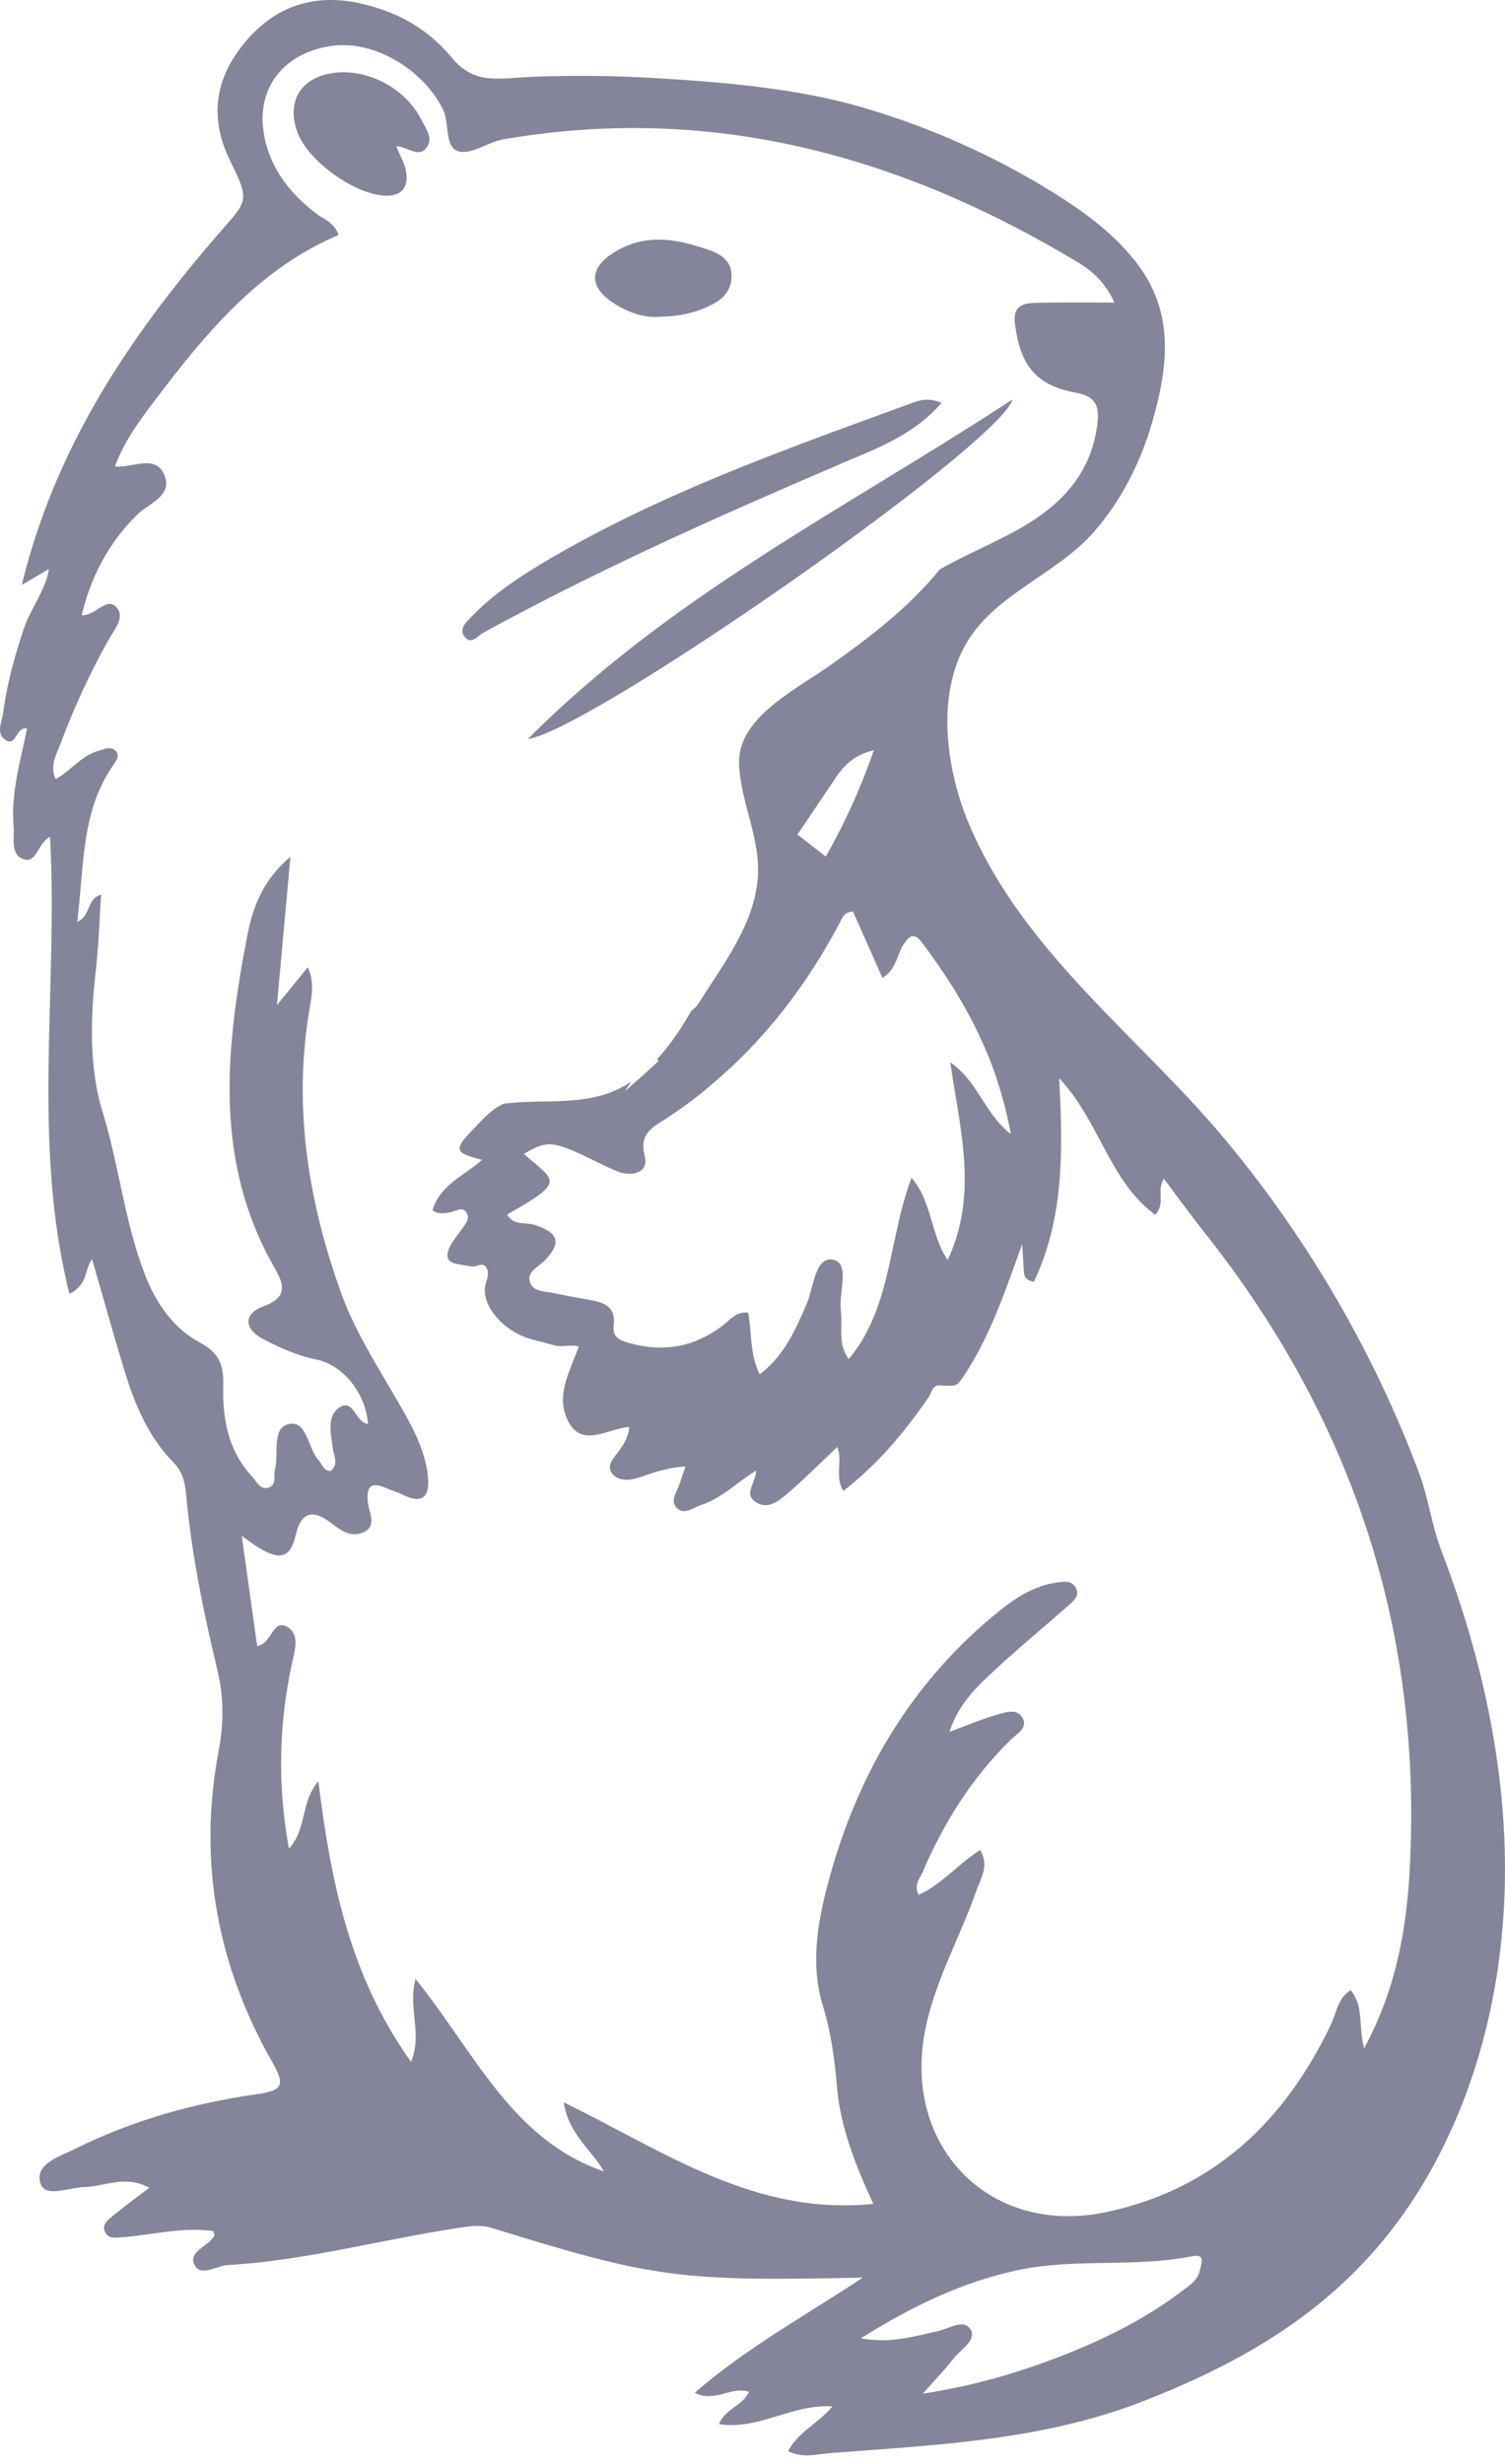 <svg width="132" height="216" viewBox="0 0 132 216" fill="none" xmlns="http://www.w3.org/2000/svg">
<g opacity="0.5">
<path d="M67.099 48.551C74.031 44.088 81.15 39.995 88.012 35.532C88.278 35.361 88.543 35.191 88.809 35.016C88.749 35.221 88.598 35.487 88.358 35.802C86.364 38.442 78.369 44.664 69.824 50.67C64.374 54.492 58.698 58.234 54.215 60.904C50.478 63.128 47.572 64.611 46.305 64.781C48.214 62.862 50.192 61.059 52.221 59.351C56.955 55.343 61.979 51.847 67.099 48.551Z" fill="#0A0C35"/>
<path d="M62.712 26.555C61.314 27.347 59.786 27.723 58.003 27.763C56.711 27.903 55.378 27.497 54.131 26.766C51.541 25.258 51.546 23.415 54.161 21.947C56.886 20.409 59.621 21.005 62.346 21.977C63.363 22.343 64.124 22.959 64.164 24.106C64.2 25.193 63.648 26.024 62.712 26.555Z" fill="#0A0C35"/>
<path d="M34.749 12.81C35.104 13.692 35.515 14.348 35.625 15.054C35.821 16.322 35.31 17.178 33.862 17.153C31.167 17.118 26.979 14.107 26.068 11.553C25.101 8.848 26.418 6.749 29.309 6.388C32.314 6.013 35.585 7.761 36.978 10.536C37.343 11.262 37.995 12.099 37.464 12.87C36.747 13.912 35.816 12.895 34.749 12.81Z" fill="#0A0C35"/>
<path d="M43.229 52.343C44.707 51.141 46.315 50.114 47.958 49.142C51.86 46.838 55.903 44.849 60.025 43.041C66.567 40.176 73.305 37.771 80.022 35.317C80.724 35.061 81.445 34.856 82.582 35.312C80.103 38.187 76.851 39.324 73.766 40.646C70.164 42.194 66.573 43.752 62.996 45.35C57.005 48.04 51.069 50.85 45.258 53.926C44.296 54.432 43.34 54.948 42.383 55.474C41.882 55.749 41.281 56.611 40.705 55.764C40.254 55.103 40.9 54.532 41.361 54.056C41.952 53.445 42.578 52.874 43.229 52.343Z" fill="#0A0C35"/>
<path d="M0.281 62.457C0.611 59.927 1.298 57.458 2.114 55.043C2.665 53.425 4.118 51.486 4.283 49.883C3.492 50.349 2.7 50.815 1.909 51.281C4.814 39.374 11.101 29.857 18.98 20.71C21.655 17.599 22.021 17.794 20.202 14.133C19.712 13.146 19.386 12.189 19.221 11.242C19.131 10.731 19.08 10.23 19.08 9.734C19.08 8.743 19.256 7.781 19.606 6.844C19.722 6.534 19.857 6.223 20.012 5.917C20.398 5.151 20.899 4.405 21.515 3.673C22.502 2.496 23.599 1.599 24.796 0.988C26.394 0.172 28.172 -0.139 30.126 0.057C30.612 0.107 31.113 0.187 31.619 0.302C32.019 0.392 32.41 0.492 32.796 0.608C33.181 0.723 33.557 0.848 33.928 0.988C36.142 1.83 38.055 3.152 39.633 5.066C41.632 7.49 43.821 6.849 46.681 6.734C50.183 6.594 53.689 6.629 57.191 6.829C63.207 7.18 69.729 7.706 75.51 9.379C81.41 11.082 87.076 13.597 92.3 16.832C95.126 18.581 97.866 20.584 99.844 23.254C103 27.502 102.454 32.136 101.082 36.93C100.065 40.476 98.382 43.842 95.947 46.627C92.726 50.319 87.366 52.032 84.812 56.295C82.031 60.934 83.013 67.606 85.017 72.31C89.866 83.696 100.13 90.994 107.774 100.281C114.857 108.877 120.527 118.645 124.445 129.075C125.296 131.344 125.547 133.623 126.403 135.887C127.455 138.657 128.402 141.467 129.193 144.323C130.811 150.153 131.823 156.165 131.979 162.216C132.244 172.359 130.045 182.678 124.845 191.39C119.01 201.168 110.434 206.578 100.085 210.57C91.278 213.966 82.016 214.337 72.799 215.053C71.627 215.148 70.38 215.529 69.123 214.873C70.024 213.175 71.743 212.463 73.02 210.956C69.443 210.73 66.508 213.069 63.066 212.508C63.593 211.126 65.135 210.941 65.691 209.678C64.148 209.147 62.696 210.675 60.933 209.758C65.496 205.796 70.615 203.026 75.665 199.665C59.59 200.005 57.356 199.715 43.13 195.312C42.188 195.021 41.326 195.141 40.42 195.277C33.577 196.289 26.875 198.172 19.942 198.568C18.95 198.628 17.558 199.685 17.022 198.473C16.536 197.381 18.264 196.93 18.78 196.023C18.835 195.923 18.74 195.743 18.715 195.587C16.015 195.202 13.4 195.923 10.755 196.123C10.199 196.168 9.503 196.314 9.207 195.647C8.897 194.961 9.513 194.575 9.934 194.225C10.91 193.413 11.942 192.672 13.084 191.795C10.995 190.623 9.207 191.69 7.434 191.725C6.061 191.75 3.967 192.712 3.552 191.41C3.006 189.696 5.225 189.055 6.562 188.389C11.607 185.874 16.991 184.382 22.542 183.58C24.726 183.265 25.076 182.859 23.889 180.785C19.04 172.304 17.357 163.147 19.171 153.525C19.636 151.06 19.641 148.806 19.07 146.422C17.868 141.397 16.816 136.338 16.34 131.173C16.245 130.127 16.08 129.08 15.218 128.208C12.994 125.954 11.812 123.089 10.905 120.118C9.934 116.952 9.052 113.756 8.075 110.385C7.359 111.347 7.765 112.564 6.086 113.426C2.745 100.071 5.125 86.666 4.388 73.357C3.281 73.928 3.256 75.681 2.099 75.33C0.867 74.955 1.278 73.442 1.192 72.455C0.942 69.535 1.788 66.71 2.38 63.869C1.348 63.644 1.448 65.603 0.411 64.816C-0.36 64.235 0.17 63.273 0.281 62.467V62.457ZM87.442 94.646C87.191 93.89 86.915 93.153 86.62 92.432C85.142 88.83 83.138 85.65 80.839 82.599C80.799 82.544 80.754 82.489 80.714 82.444C80.674 82.398 80.634 82.353 80.594 82.318C80.043 81.792 79.642 82.153 79.196 82.879C79.061 83.1 78.956 83.345 78.856 83.596C78.755 83.846 78.66 84.102 78.545 84.357C78.315 84.863 77.999 85.354 77.393 85.73C77.168 85.229 76.947 84.728 76.732 84.232C76.076 82.749 75.439 81.311 74.813 79.904C74.498 79.924 74.287 80.014 74.132 80.144C73.977 80.269 73.882 80.43 73.796 80.595C73.741 80.705 73.696 80.816 73.641 80.921C70.736 86.396 67.064 91.18 62.4 95.087C62.09 95.347 61.789 95.618 61.469 95.868C60.477 96.655 59.44 97.401 58.353 98.107C57.246 98.824 56.033 99.365 56.55 101.363C56.92 102.801 55.432 103.212 54.125 102.676C52.742 102.11 51.43 101.358 50.047 100.792C48.264 100.066 47.618 100.166 45.95 101.153C48.58 103.527 49.827 103.472 44.482 106.468C45.028 107.475 46.085 107.124 46.872 107.375C49.006 108.061 49.276 108.932 47.788 110.49C47.237 111.066 46.17 111.482 46.486 112.419C46.776 113.29 47.868 113.19 48.66 113.371C49.632 113.586 50.619 113.766 51.6 113.937C52.913 114.162 54.05 114.478 53.825 116.246C53.689 117.308 54.476 117.543 55.377 117.784C58.338 118.57 60.968 118.039 63.397 116.201C64.028 115.725 64.539 114.948 65.621 115.069C65.952 116.807 65.736 118.67 66.633 120.484C68.772 118.851 69.759 116.607 70.746 114.327C71.372 112.87 71.477 110.12 73.07 110.43C74.598 110.731 73.541 113.361 73.751 114.949C73.932 116.311 73.436 117.784 74.438 119.146C76.902 116.196 77.628 112.659 78.39 109.053C78.44 108.807 78.495 108.567 78.55 108.321C78.921 106.613 79.322 104.905 79.948 103.242C80.99 104.474 81.375 105.882 81.786 107.279C81.971 107.9 82.162 108.522 82.412 109.128C82.603 109.584 82.833 110.029 83.118 110.46C84.291 107.956 84.651 105.481 84.611 102.986C84.561 99.775 83.85 96.529 83.339 93.118C83.654 93.344 83.935 93.579 84.195 93.825C84.326 93.95 84.446 94.075 84.566 94.205C86.094 95.878 86.735 97.917 88.659 99.425C88.353 97.747 87.937 96.159 87.436 94.651L87.442 94.646ZM76.641 65.768C74.918 66.178 74.032 67.09 73.295 68.182C72.178 69.84 71.061 71.498 69.944 73.161L72.429 75.095C74.077 72.19 75.499 69.094 76.641 65.768ZM75.499 204.985C78.23 205.48 80.183 204.779 82.172 204.383C83.179 204.183 84.541 203.206 85.137 204.228C85.688 205.18 84.21 205.986 83.584 206.818C82.888 207.735 82.067 208.561 80.93 209.844C85.122 209.187 88.709 208.18 92.205 206.873C96.273 205.35 100.175 203.497 103.656 200.852C104.313 200.356 105.064 199.915 105.244 199.009C105.37 198.392 105.785 197.546 104.508 197.801C99.419 198.808 94.179 197.927 89.105 199.044C84.381 200.081 80.093 202.119 75.499 204.985ZM4.869 68.297C6.192 67.601 7.088 66.284 8.531 65.853C9.092 65.688 9.728 65.357 10.169 65.853C10.55 66.279 10.129 66.79 9.858 67.185C7.068 71.283 7.394 76.052 6.768 80.8C8 80.345 7.524 78.827 8.867 78.426C8.716 80.685 8.656 82.854 8.411 85.003C7.93 89.196 7.8 93.594 8.987 97.436C10.454 102.19 10.93 107.174 12.739 111.808C13.71 114.292 15.238 116.476 17.548 117.704C19.301 118.63 19.631 119.777 19.581 121.486C19.506 124.386 20.012 127.151 22.066 129.39C22.492 129.851 22.812 130.678 23.604 130.392C24.27 130.157 23.984 129.38 24.12 128.834C24.46 127.437 23.819 125.167 25.312 124.842C26.955 124.481 26.98 126.966 27.952 128.018C28.267 128.363 28.363 128.939 29.004 128.964C29.75 128.333 29.259 127.587 29.174 126.886C29.014 125.633 28.653 124.11 29.78 123.374C31.017 122.568 31.183 124.737 32.28 124.822C32.079 122.197 30.171 119.677 27.711 119.176C26.043 118.831 24.54 118.149 23.073 117.383C21.405 116.516 21.34 115.174 23.053 114.543C25.116 113.786 25.026 112.774 24.12 111.212C18.77 101.965 19.757 92.131 21.64 82.273C22.106 79.819 22.857 77.329 25.472 75.11C25.056 79.658 24.701 83.586 24.29 88.114C25.357 86.807 26.098 85.895 26.995 84.793C27.646 86.231 27.296 87.543 27.095 88.765C25.718 97.236 27.075 105.441 29.92 113.356C31.258 117.077 33.562 120.459 35.511 123.95C36.452 125.648 37.289 127.361 37.519 129.295C37.725 131.053 37.214 131.98 35.275 131.013C34.829 130.788 34.339 130.662 33.883 130.457C32.485 129.821 32.119 130.362 32.27 131.739C32.365 132.646 33.136 133.828 31.779 134.369C30.632 134.835 29.725 134.004 28.843 133.367C27.347 132.289 26.386 132.665 25.958 134.495C25.402 136.899 24.32 137.014 21.204 134.635C21.69 138.091 22.121 141.192 22.557 144.303C23.909 144.052 23.879 141.883 25.192 142.62C26.349 143.271 25.828 144.799 25.597 145.871C24.47 151.145 24.315 156.405 25.342 162.07C26.94 160.302 26.349 157.968 27.922 156.155C29.019 164.946 30.662 173.206 36.057 180.76C37.084 178.15 35.741 176.106 36.447 173.481C41.627 179.908 44.903 187.598 52.963 190.353C51.996 188.554 49.887 187.192 49.441 184.301C58.218 188.569 66.167 194.275 76.591 193.198C75.034 189.807 73.701 186.495 73.406 182.904C73.205 180.504 72.885 178.16 72.168 175.826C71.091 172.289 71.672 168.683 72.594 165.201C75.039 155.939 79.617 147.939 87.036 141.723C88.704 140.325 90.462 139.033 92.716 138.727C93.282 138.652 93.969 138.542 94.319 139.128C94.775 139.89 94.149 140.36 93.653 140.796C91.459 142.725 89.2 144.588 87.066 146.577C85.583 147.959 84.085 149.387 83.274 151.822C84.842 151.24 86.039 150.73 87.281 150.369C88.048 150.148 89.085 149.728 89.621 150.489C90.267 151.411 89.2 151.987 88.654 152.513C85.257 155.834 82.788 159.766 80.93 164.099C80.684 164.67 80.123 165.221 80.569 166.113C82.613 165.186 84.04 163.393 85.969 162.176C86.795 163.588 86.004 164.69 85.618 165.792C84.135 170.03 81.816 173.957 81.055 178.471C79.372 188.464 87.011 196.018 96.959 193.934C106.416 191.961 112.678 185.985 116.751 177.444C117.226 176.447 117.312 175.185 118.459 174.468C119.656 175.896 119.11 177.589 119.641 179.573C122.516 174.238 123.393 168.943 123.663 163.498C124.014 156.475 123.538 149.723 122.261 143.221C121.319 138.437 119.941 133.793 118.133 129.29C115.724 123.289 112.548 117.533 108.631 112.018C108.14 111.327 107.639 110.646 107.128 109.964C106.617 109.283 106.091 108.607 105.555 107.931C104.964 107.189 104.393 106.433 103.822 105.666C103.536 105.281 103.251 104.895 102.96 104.509C102.675 104.119 102.384 103.728 102.088 103.337C101.828 103.723 101.788 104.119 101.788 104.514C101.788 104.715 101.803 104.915 101.803 105.115C101.803 105.581 101.738 106.047 101.322 106.498C100.06 105.571 99.113 104.424 98.296 103.167C97.806 102.41 97.365 101.619 96.929 100.812C95.772 98.659 94.675 96.409 92.897 94.526C92.982 96.119 93.052 97.687 93.067 99.225C93.067 99.61 93.067 99.991 93.067 100.372C93.022 104.569 92.496 108.562 90.677 112.364C90.442 112.324 90.272 112.264 90.147 112.183C90.021 112.103 89.941 112.003 89.896 111.893C89.796 111.672 89.806 111.412 89.786 111.172C89.771 110.926 89.751 110.681 89.731 110.36C89.731 110.28 89.721 110.195 89.716 110.1C89.701 109.824 89.676 109.493 89.651 109.078C88.784 111.482 87.998 113.726 87.091 115.82C86.344 117.538 85.513 119.161 84.486 120.689C83.9 121.556 83.91 121.531 82.402 121.45C81.776 121.415 81.711 122.102 81.45 122.477C79.377 125.513 77.042 128.308 73.967 130.703C73.18 129.45 73.932 128.148 73.441 126.845C71.973 128.233 70.585 129.616 69.113 130.893C68.306 131.594 67.304 132.416 66.217 131.634C65.221 130.918 66.312 129.986 66.308 128.924C64.634 129.946 63.297 131.359 61.484 131.935C60.802 132.15 60.061 132.837 59.395 132.225C58.714 131.594 59.36 130.838 59.58 130.152C59.73 129.691 59.896 129.235 60.126 128.564C59.189 128.594 58.283 128.819 57.386 129.08C56.565 129.32 55.718 129.756 54.851 129.721C54.466 129.706 54.075 129.58 53.804 129.305C53.143 128.619 53.669 127.988 54.12 127.417C54.666 126.73 55.127 125.989 55.187 125.092C53.248 125.217 50.829 127.176 49.652 124.191C48.82 122.087 50.083 119.988 50.759 118.039C50.042 117.824 49.296 118.144 48.57 117.929C47.969 117.754 47.383 117.608 46.771 117.453C45.444 117.112 44.222 116.341 43.375 115.259C42.804 114.533 42.383 113.601 42.564 112.694C42.619 112.414 42.729 112.148 42.774 111.868C42.819 111.587 42.794 111.272 42.614 111.056C42.298 110.686 41.938 110.991 41.582 111.016C41.246 111.041 40.836 110.941 40.505 110.881C40.174 110.821 39.573 110.761 39.358 110.435C38.872 109.694 40.089 108.356 40.46 107.815C40.785 107.339 41.301 106.844 40.886 106.257C40.525 105.747 39.974 106.197 39.508 106.267C39.022 106.338 38.526 106.508 37.93 106.107C38.581 103.853 40.745 103.062 42.273 101.679C39.814 101.043 39.754 100.797 41.612 98.879C42.398 98.067 43.17 97.181 44.212 96.745C48.154 96.269 51.896 97.156 55.382 94.811C55.187 95.102 54.992 95.392 54.796 95.683C55.808 94.796 56.805 93.905 57.782 92.993L57.617 92.863C58.794 91.595 59.77 90.138 60.622 88.625C60.883 88.44 61.128 88.194 61.328 87.868C63.392 84.582 65.992 81.266 66.433 77.289C66.834 73.652 64.965 70.516 64.82 66.985C64.654 62.943 69.819 60.443 72.689 58.414C76.241 55.905 79.662 53.305 82.427 49.919C82.437 49.913 82.447 49.908 82.457 49.898C83.269 49.433 84.105 49.012 84.947 48.601C86.35 47.915 87.772 47.254 89.145 46.502C90.728 45.636 92.145 44.634 93.292 43.432C93.984 42.71 94.575 41.914 95.05 41.027C95.692 39.835 96.118 38.477 96.273 36.925C96.413 35.502 96.012 34.725 94.339 34.42C90.838 33.779 89.48 32.001 89.019 28.399C88.784 26.566 90.016 26.561 91.203 26.54C93.262 26.5 95.321 26.525 97.746 26.525C96.944 24.787 95.842 23.785 94.605 23.039C82.713 15.866 70.205 11.493 56.82 11.237C55.788 11.217 54.746 11.222 53.704 11.252C51.094 11.327 48.455 11.558 45.775 11.954C45.239 12.034 44.703 12.119 44.162 12.214C43.045 12.409 41.837 13.211 40.84 13.316C40.685 13.331 40.54 13.331 40.395 13.306C40.325 13.296 40.254 13.276 40.184 13.256C39.874 13.156 39.673 12.95 39.538 12.68C39.368 12.339 39.298 11.898 39.243 11.433C39.162 10.776 39.102 10.07 38.822 9.519C38.376 8.652 37.775 7.841 37.074 7.125C36.723 6.769 36.342 6.433 35.947 6.123C33.958 4.585 31.458 3.718 29.189 4.014C25.212 4.53 22.882 7.24 23.033 10.756C23.038 10.892 23.058 11.032 23.073 11.167C23.138 11.853 23.283 12.57 23.544 13.301C23.579 13.396 23.619 13.491 23.654 13.586C23.909 14.253 24.225 14.864 24.596 15.44C25.422 16.722 26.519 17.794 27.776 18.756C28.418 19.247 29.309 19.472 29.695 20.599C24.155 22.949 20.077 26.976 16.421 31.465C15.694 32.356 14.983 33.268 14.281 34.184C14.046 34.49 13.811 34.796 13.58 35.101C12.253 36.864 10.9 38.658 10.079 40.892C10.179 40.902 10.284 40.902 10.384 40.902C10.485 40.902 10.595 40.892 10.7 40.887C11.441 40.822 12.218 40.601 12.889 40.611C13.079 40.611 13.265 40.636 13.435 40.687C13.866 40.812 14.221 41.112 14.452 41.733C14.492 41.844 14.522 41.949 14.542 42.054C14.562 42.154 14.572 42.254 14.577 42.35C14.592 43.011 14.171 43.487 13.635 43.907C13.405 44.088 13.159 44.258 12.914 44.428C12.588 44.654 12.273 44.879 12.022 45.13C11.722 45.43 11.436 45.731 11.161 46.041C10.064 47.284 9.182 48.636 8.491 50.109C8.316 50.475 8.155 50.85 8.005 51.236C7.704 52.002 7.449 52.799 7.239 53.625C7.208 53.731 7.183 53.836 7.158 53.941C7.304 53.946 7.444 53.926 7.579 53.891C8.19 53.741 8.711 53.255 9.192 53.044C9.247 53.019 9.297 52.999 9.352 52.984C9.668 52.884 9.969 52.934 10.274 53.31C10.414 53.48 10.485 53.66 10.505 53.851C10.525 54.041 10.495 54.236 10.434 54.432C10.404 54.532 10.364 54.632 10.319 54.732C10.184 55.033 9.994 55.334 9.808 55.624C9.678 55.83 9.553 56.025 9.448 56.215C7.82 59.136 6.437 62.166 5.27 65.292C4.929 66.199 4.358 67.11 4.879 68.317L4.869 68.297Z" fill="#0A0C35"/>
</g>
</svg>
